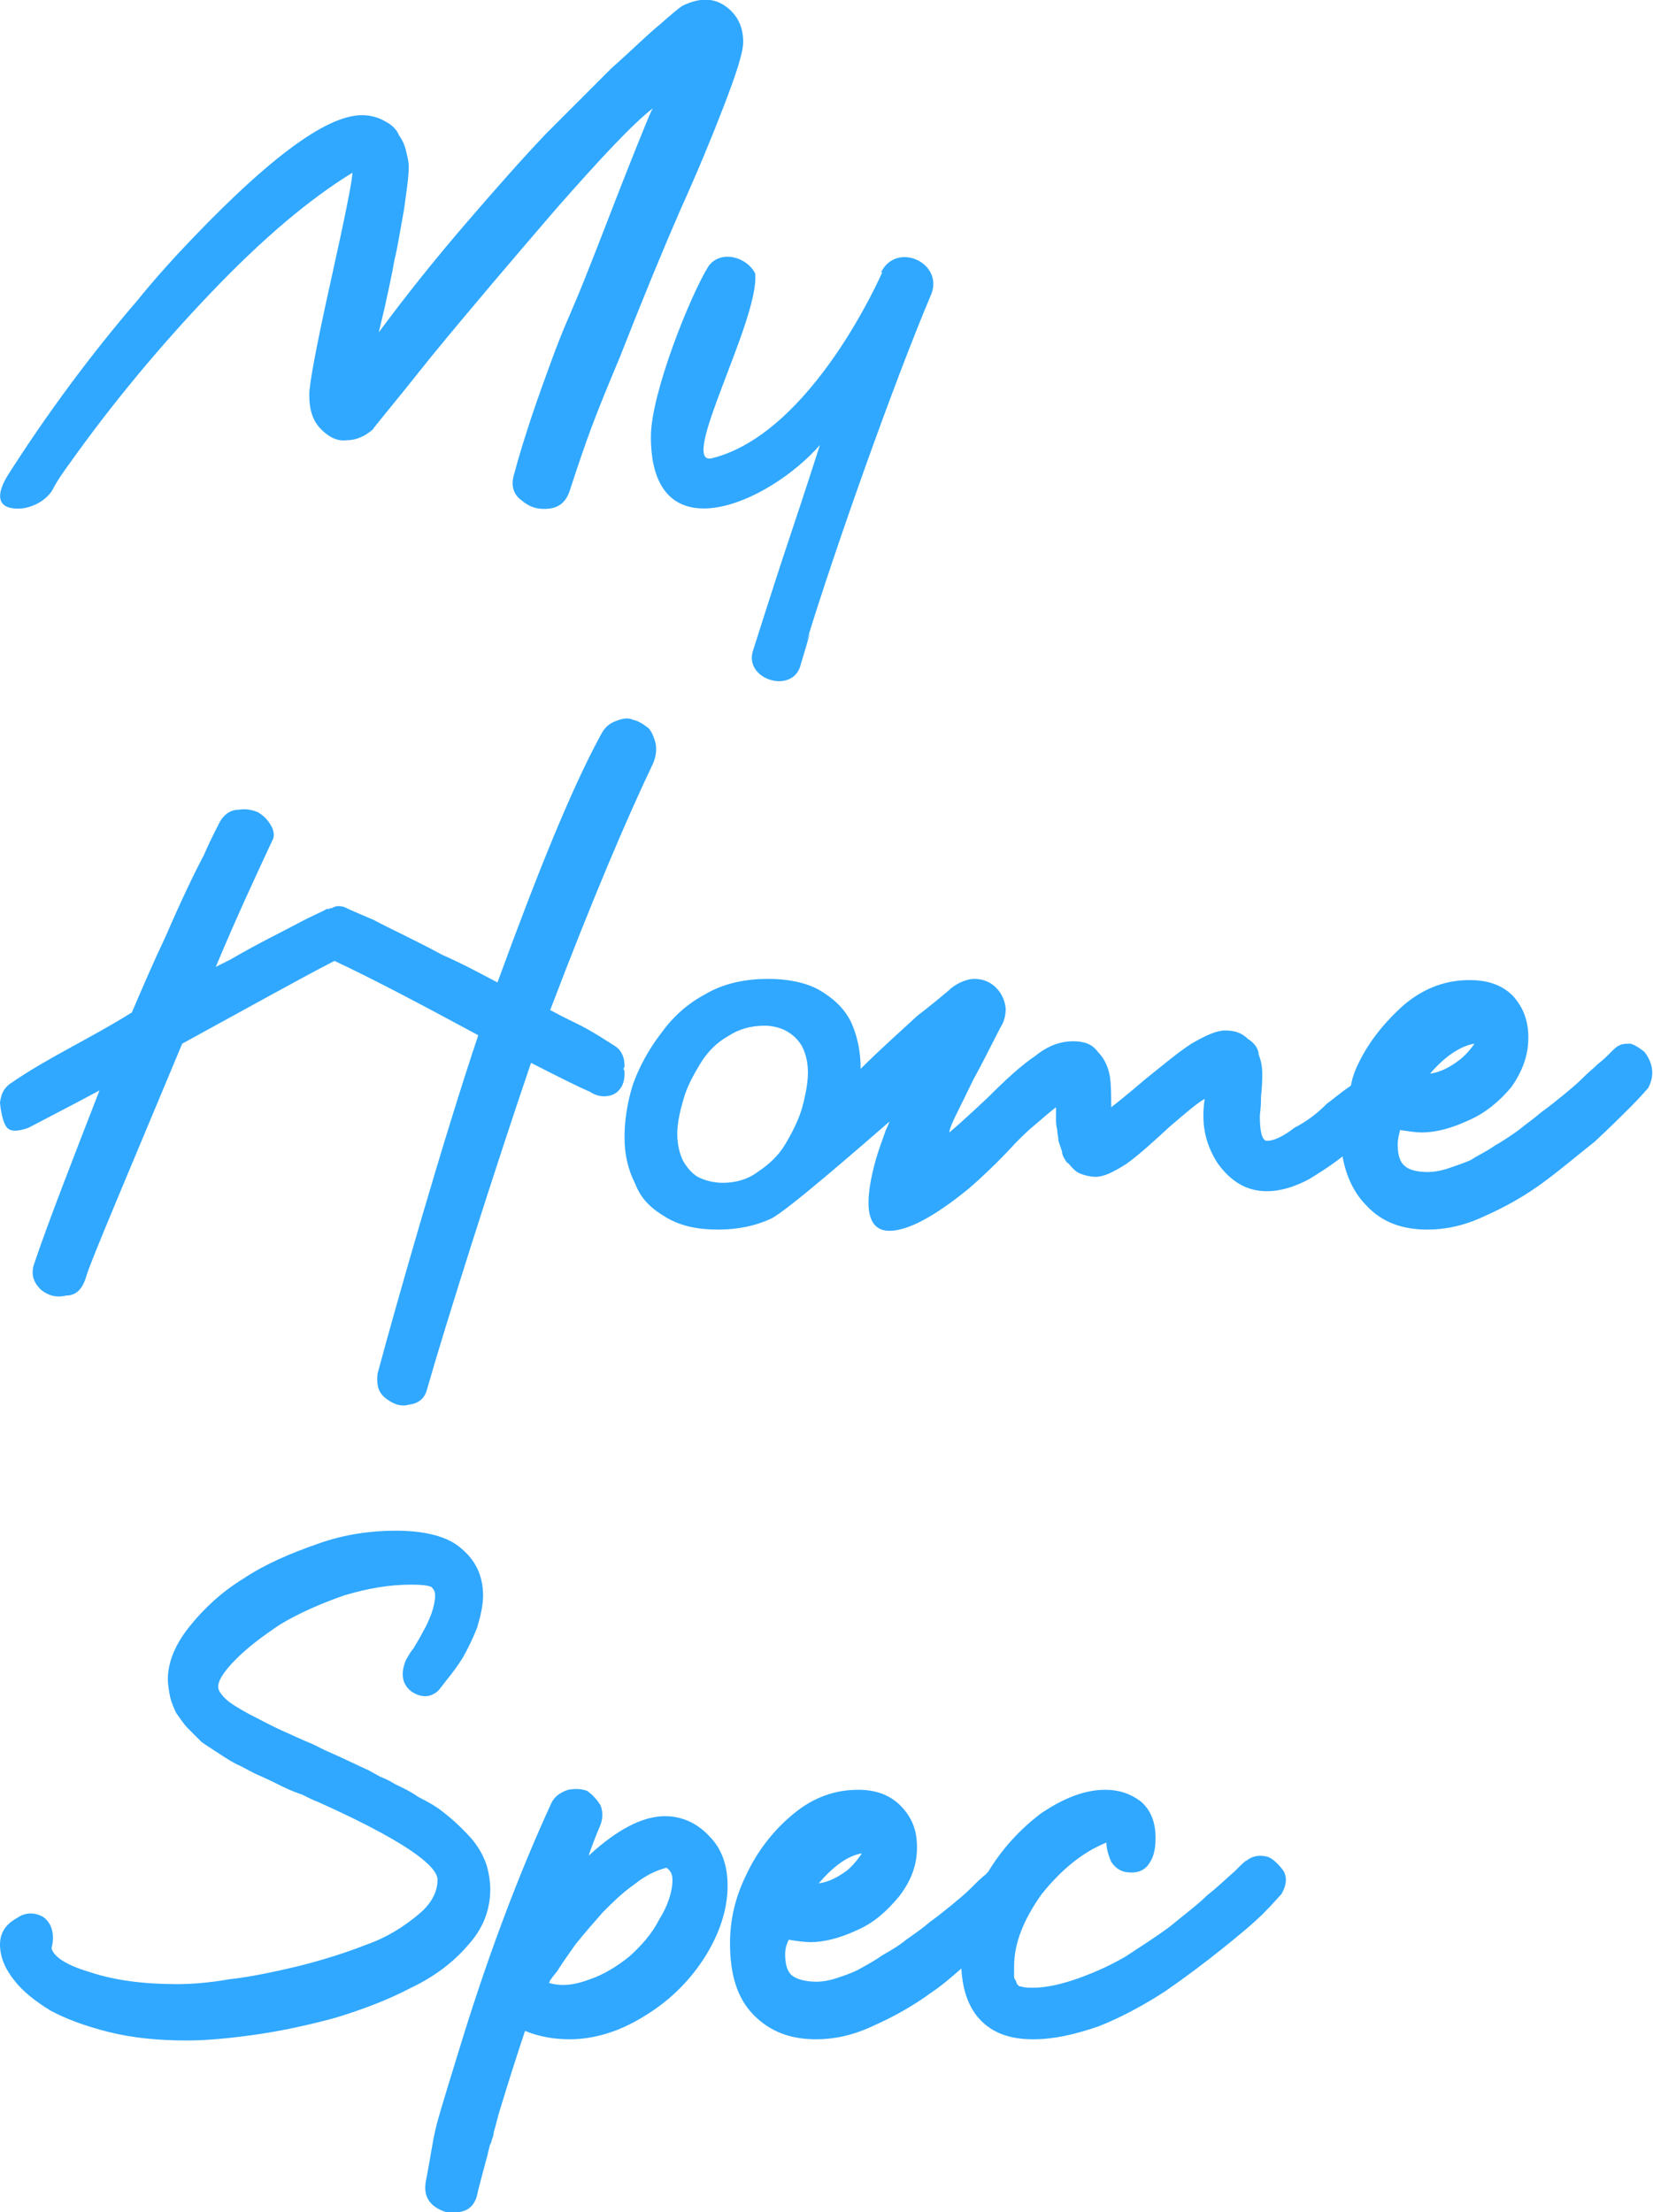 <svg width="142" height="190" viewBox="0 0 142 190" fill="none" xmlns="http://www.w3.org/2000/svg">
    <g clip-path="url(#clip0_5583_57262)">
    <path d="M75.685 23.389C77.024 20.71 81.04 22.565 80.01 25.244C76.612 33.281 71.669 47.397 69.507 54.403C68.786 56.67 70.434 51.621 68.786 57.082C68.168 59.658 63.946 58.422 64.667 55.949C68.065 45.233 67.55 47.191 70.434 38.226C66.109 43.172 55.914 47.809 55.914 37.505C55.914 33.796 59.312 25.347 60.857 22.874C61.887 21.431 64.152 22.049 64.873 23.492C65.285 27.407 58.18 40.081 61.166 39.36C69.816 37.196 75.788 23.389 75.788 23.389H75.685Z" fill="#30A8FF"/>
    <path d="M62.299 0.516C61.269 -0.206 60.033 -0.206 58.592 0.516C58.283 0.722 57.665 1.237 56.738 2.061C55.708 2.885 54.37 4.225 52.516 5.873C50.766 7.625 48.912 9.48 46.853 11.54C44.793 13.704 42.528 16.28 39.953 19.268C37.379 22.256 34.908 25.347 32.539 28.542L33.054 26.378C33.363 24.935 33.672 23.596 33.878 22.359C34.187 21.123 34.393 19.68 34.702 18.032C34.908 16.486 35.114 15.25 35.114 14.322C35.114 13.91 35.011 13.498 34.908 13.086C34.805 12.571 34.599 12.056 34.29 11.643C34.084 11.128 33.672 10.716 33.054 10.407C32.539 10.098 31.819 9.892 31.098 9.892C27.906 9.892 22.654 13.91 15.24 21.844C14.21 22.978 13.078 24.214 11.842 25.76C7.929 30.293 4.016 35.548 0.618 40.906C-0.309 42.452 -0.309 43.688 1.545 43.688C2.471 43.688 3.295 43.276 3.81 42.864C4.325 42.452 4.531 42.039 4.531 42.039C4.943 41.215 5.56 40.391 6.075 39.67C9.679 34.621 13.695 29.778 18.123 25.141C22.551 20.505 26.567 17.105 30.274 14.838C30.274 15.456 29.656 18.547 28.421 24.111C27.185 29.675 26.567 32.972 26.567 33.9C26.567 35.239 26.876 36.166 27.597 36.888C28.215 37.506 28.935 37.918 29.759 37.815C30.583 37.815 31.304 37.506 32.025 36.888C32.128 36.681 33.878 34.621 37.07 30.602C40.365 26.584 43.969 22.359 47.779 17.929C51.59 13.601 54.37 10.613 56.12 9.274C56.017 9.274 55.4 10.819 54.164 13.91C52.928 17.002 51.693 20.299 50.251 23.905C48.809 27.511 48.5 27.82 47.059 31.839C45.617 35.754 44.69 38.742 44.175 40.7C43.867 41.627 44.072 42.452 44.793 42.967C45.514 43.585 46.235 43.791 47.162 43.688C48.088 43.585 48.603 43.07 48.912 42.245C50.457 37.506 51.075 35.857 53.237 30.705C55.297 25.451 57.047 21.226 58.489 17.929C59.93 14.735 61.166 11.747 62.196 9.068C63.225 6.389 63.843 4.534 63.843 3.607C63.843 2.267 63.328 1.237 62.299 0.516Z" fill="#30A8FF"/>
    <path d="M56.326 63.884C56.326 63.884 56.12 62.957 55.709 62.544C55.297 62.235 54.885 61.926 54.37 61.823C53.958 61.617 53.443 61.72 52.928 61.926C52.31 62.132 51.898 62.544 51.59 63.163C49.118 67.696 46.235 74.806 42.734 84.388C41.189 83.564 39.645 82.74 37.997 82.019C35.526 80.679 33.466 79.752 32.128 79.03C30.686 78.412 29.965 78.103 29.553 77.897C29.141 77.794 28.832 77.794 28.524 78C28.421 78 28.318 78 28.215 78.103C28.112 78 28.112 78.103 28.009 78.103C27.7 78.309 26.876 78.618 25.537 79.34C24.199 80.061 22.242 80.988 19.771 82.431C19.359 82.637 18.947 82.843 18.535 83.049C20.389 78.618 22.036 75.115 23.375 72.23C23.581 71.921 23.581 71.406 23.272 70.891C22.963 70.375 22.654 70.066 22.139 69.757C21.624 69.551 21.11 69.448 20.492 69.551C19.874 69.551 19.359 69.86 18.947 70.478C18.741 70.891 18.226 71.818 17.505 73.466C16.682 75.012 15.549 77.382 14.21 80.473C13.181 82.637 12.254 84.8 11.327 86.964C7.517 89.334 4.222 90.777 0.927 93.043C0.309 93.456 0.103 93.971 0 94.692C0 94.898 0.206 96.65 0.721 96.959C1.236 97.371 2.471 96.856 2.471 96.856C4.222 95.928 5.664 95.207 8.547 93.662C6.59 98.71 4.119 104.996 2.883 108.705C2.677 109.529 2.883 110.148 3.501 110.766C4.119 111.281 4.84 111.487 5.664 111.281C6.59 111.281 7.105 110.663 7.414 109.632C7.62 108.705 11.533 99.535 15.652 89.643C21.315 86.552 25.537 84.182 28.73 82.534C31.819 83.976 35.938 86.14 41.086 88.922C38.1 97.783 33.981 112.208 32.437 117.978C32.334 118.803 32.437 119.524 33.054 120.039C33.672 120.554 34.393 120.863 35.114 120.657C35.938 120.554 36.453 120.142 36.658 119.421C38.306 113.651 42.425 100.668 45.617 91.292C50.251 93.662 50.663 93.765 50.663 93.765C51.384 94.28 52.31 94.28 52.928 93.868C53.443 93.456 53.649 92.94 53.649 92.219C53.649 92.013 53.649 91.91 53.546 91.807C53.649 91.704 53.649 91.601 53.649 91.498C53.649 90.777 53.34 90.158 52.825 89.849C49.633 87.789 49.942 88.201 47.265 86.758C50.869 77.279 53.855 70.272 56.12 65.533C56.326 65.017 56.429 64.502 56.326 63.884Z" fill="#30A8FF"/>
    <path d="M141.279 90.365C141.279 90.365 140.558 89.747 140.044 89.644C139.529 89.644 139.117 89.644 138.602 90.159L138.19 90.571C138.19 90.571 137.675 91.087 137.263 91.396C136.954 91.705 136.439 92.117 135.925 92.632C135.41 93.147 134.895 93.559 134.277 94.075C133.762 94.487 133.144 95.002 132.424 95.517C131.703 96.135 131.085 96.547 130.467 97.063C129.746 97.578 129.128 97.99 128.408 98.402C127.687 98.917 126.966 99.227 126.348 99.639C125.627 99.948 125.009 100.154 124.392 100.36C123.774 100.566 123.156 100.669 122.641 100.669C121.714 100.669 120.994 100.463 120.685 100.154C120.273 99.845 120.067 99.227 120.067 98.299C120.067 97.887 120.17 97.475 120.273 97.063C120.994 97.166 121.611 97.269 122.126 97.269C123.465 97.269 124.804 96.857 126.142 96.238C127.584 95.62 128.819 94.59 129.849 93.353C130.776 92.014 131.291 90.674 131.291 89.129C131.291 87.686 130.879 86.553 129.952 85.523C129.025 84.595 127.79 84.183 126.245 84.183C124.289 84.183 122.435 84.801 120.685 86.244C119.037 87.686 117.595 89.438 116.669 91.396C116.36 92.014 116.154 92.632 116.051 93.25C115.124 93.869 114.3 94.59 113.991 94.796C113.168 95.62 112.241 96.341 111.211 96.857C110.284 97.578 109.461 97.99 108.843 97.99C108.431 97.99 108.225 97.269 108.225 95.826C108.225 95.723 108.328 95.208 108.328 94.178C108.431 93.25 108.431 92.632 108.431 92.22C108.431 91.602 108.328 91.087 108.122 90.571C108.122 90.056 107.71 89.541 107.195 89.232C106.68 88.717 106.062 88.511 105.239 88.511C104.518 88.511 103.591 88.923 102.355 89.644C101.223 90.365 99.884 91.499 98.339 92.735C96.898 93.972 95.868 94.796 95.456 95.105C95.456 94.178 95.456 93.25 95.353 92.529C95.25 91.808 94.941 90.984 94.323 90.365C93.809 89.644 93.088 89.438 92.161 89.438C91.234 89.438 90.102 89.747 88.969 90.674C87.733 91.499 86.394 92.735 84.85 94.281C83.202 95.826 82.173 96.754 81.555 97.269C81.555 96.754 82.379 95.311 83.614 92.735C84.953 90.262 85.674 88.717 86.086 87.996C86.086 87.996 86.394 87.48 86.394 86.656C86.291 85.317 85.262 84.08 83.717 84.08C82.893 84.08 81.967 84.595 81.452 85.111C80.834 85.626 80.113 86.244 78.775 87.274C77.333 88.614 75.685 90.056 73.935 91.808C73.935 90.262 73.626 88.923 73.111 87.789C72.493 86.553 71.566 85.729 70.331 85.007C69.198 84.389 67.653 84.08 66.006 84.08C63.946 84.08 62.093 84.492 60.548 85.42C59.004 86.244 57.768 87.377 56.738 88.82C55.709 90.159 54.885 91.705 54.37 93.147C53.855 94.796 53.649 96.341 53.649 97.681C53.649 99.227 53.958 100.463 54.576 101.699C55.091 103.039 56.017 103.863 57.253 104.584C58.489 105.306 59.93 105.615 61.681 105.615C63.328 105.615 64.873 105.306 66.212 104.687C67.55 104.069 74.141 98.299 76.406 96.341C76.406 96.341 76.303 96.651 76.097 97.063C75.891 97.681 75.479 98.711 75.17 99.845C74.45 102.524 74.038 105.718 76.406 105.718C78.363 105.718 81.04 103.863 83.202 102.112C85.468 100.154 87.218 98.196 87.218 98.196C87.836 97.578 88.351 97.063 88.866 96.651C89.69 95.929 90.308 95.414 90.719 95.105V96.341C90.719 96.341 90.719 96.651 90.822 97.063C90.822 97.372 90.925 97.681 90.925 97.99C91.028 98.299 91.131 98.608 91.234 98.917C91.234 99.227 91.44 99.536 91.646 99.845C91.852 99.948 91.955 100.154 92.161 100.36C92.47 100.669 92.676 100.772 92.985 100.875C93.294 100.978 93.706 101.081 94.118 101.081C94.838 101.081 95.662 100.669 96.795 99.948C97.927 99.124 99.163 97.99 100.502 96.754C101.84 95.62 102.767 94.796 103.488 94.384C103.179 96.445 103.488 98.196 104.621 99.948C105.753 101.493 107.092 102.318 108.843 102.318C109.872 102.318 111.108 102.008 112.447 101.287C112.962 100.978 114.3 100.154 115.33 99.329C115.639 101.081 116.36 102.524 117.389 103.554C118.728 104.997 120.479 105.615 122.641 105.615C124.083 105.615 125.73 105.306 127.481 104.481C129.334 103.657 130.982 102.73 132.526 101.596C134.071 100.463 135.513 99.227 136.954 98.093C138.293 96.857 139.323 95.826 140.147 95.002C140.97 94.178 141.382 93.662 141.588 93.456C141.897 92.838 142 92.323 141.897 91.705C141.794 91.19 141.588 90.778 141.279 90.365ZM126.657 89.644C126.657 89.644 126.142 90.468 125.318 91.087C124.495 91.705 123.671 92.117 122.847 92.22C124.083 90.778 125.421 89.85 126.657 89.644ZM68.889 95.208C68.58 96.238 68.065 97.269 67.448 98.299C66.83 99.329 66.006 100.051 65.079 100.669C64.255 101.287 63.226 101.596 62.093 101.596C61.269 101.596 60.548 101.39 59.93 101.081C59.416 100.772 59.004 100.257 58.695 99.742C58.386 99.124 58.18 98.299 58.18 97.372C58.18 96.547 58.386 95.517 58.695 94.487C59.004 93.353 59.519 92.426 60.136 91.396C60.754 90.365 61.578 89.541 62.505 89.026C63.431 88.408 64.461 88.099 65.697 88.099C66.418 88.099 67.138 88.305 67.653 88.614C68.168 88.923 68.58 89.335 68.889 89.85C69.198 90.468 69.404 91.19 69.404 92.117C69.404 93.044 69.198 94.075 68.889 95.208Z" fill="#30A8FF"/>
    <path d="M60.96 157.748C59.93 156.615 58.592 155.997 57.15 155.997C55.194 155.997 53.031 157.13 50.56 159.397C50.766 158.779 51.075 157.954 51.59 156.718C51.795 156.203 51.795 155.584 51.59 155.069C51.281 154.554 50.869 154.142 50.457 153.833C49.942 153.627 49.324 153.627 48.809 153.73C48.191 153.936 47.676 154.245 47.368 154.863C44.484 161.148 41.807 168.258 39.336 176.398C36.864 184.435 37.585 182.065 36.555 187.526C36.453 188.35 36.658 188.968 37.276 189.484C37.997 189.999 38.718 190.205 39.439 189.999C40.263 189.896 40.777 189.381 40.983 188.556C41.086 188.041 41.395 186.908 41.807 185.362C41.807 185.362 41.91 185.053 41.91 184.95C42.013 184.538 42.116 184.126 42.219 183.714C42.219 183.714 42.116 184.023 42.116 184.229C42.219 184.023 42.219 183.817 42.322 183.61C42.425 183.301 42.425 183.095 42.425 183.095C42.631 182.477 42.734 181.859 42.94 181.241C43.661 178.871 44.381 176.604 45.102 174.44C46.338 174.955 47.676 175.161 48.912 175.161C50.972 175.161 53.134 174.543 55.297 173.204C57.356 171.967 59.107 170.319 60.445 168.258C61.784 166.197 62.505 164.033 62.505 161.973C62.505 160.221 61.99 158.779 60.96 157.748ZM56.635 164.858C56.017 166.094 55.091 167.125 54.061 168.052C53.031 168.876 51.898 169.597 50.663 170.01C49.324 170.525 48.191 170.628 47.162 170.319C47.265 170.01 47.574 169.701 47.883 169.288C48.191 168.773 48.706 168.052 49.427 167.022C50.251 165.991 51.075 165.064 51.795 164.24C52.619 163.415 53.443 162.591 54.473 161.87C55.502 161.045 56.429 160.633 57.253 160.427C57.562 160.633 57.768 160.942 57.768 161.458C57.768 162.488 57.356 163.724 56.635 164.858Z" fill="#30A8FF"/>
    <path d="M110.284 160.737C110.284 160.737 109.666 159.81 108.946 159.501C108.225 159.294 107.607 159.397 107.092 159.81C106.989 159.81 106.68 160.119 106.062 160.737C105.342 161.355 104.621 162.076 103.694 162.798C102.87 163.622 101.738 164.446 100.502 165.477C99.266 166.404 97.927 167.228 96.692 168.053C95.456 168.774 94.118 169.392 92.676 169.907C91.234 170.422 89.896 170.732 88.763 170.732C88.351 170.732 88.042 170.732 87.733 170.629C87.527 170.629 87.424 170.525 87.321 170.319C87.321 170.113 87.115 170.01 87.115 169.804V168.877C87.115 166.919 87.939 164.858 89.484 162.695C91.131 160.634 92.985 159.088 95.044 158.264C95.044 158.676 95.147 159.191 95.456 159.913C95.868 160.531 96.383 160.84 97.207 160.84C97.927 160.84 98.442 160.531 98.751 160.016C99.163 159.397 99.266 158.676 99.266 157.852C99.266 156.512 98.854 155.482 98.031 154.761C97.104 154.04 96.074 153.73 94.941 153.73C93.191 153.73 91.337 154.452 89.381 155.791C87.63 157.131 86.086 158.779 84.85 160.84C84.85 160.84 84.747 160.84 84.747 160.943C84.335 161.252 83.923 161.664 83.408 162.179C82.893 162.695 82.379 163.107 81.761 163.622C81.246 164.034 80.628 164.549 79.907 165.065C79.186 165.683 78.569 166.095 77.848 166.61C77.23 167.125 76.509 167.537 75.788 167.95C75.067 168.465 74.45 168.774 73.729 169.186C73.111 169.495 72.493 169.701 71.875 169.907C71.257 170.113 70.64 170.216 70.125 170.216C69.198 170.216 68.477 170.01 68.065 169.701C67.653 169.392 67.448 168.774 67.448 167.847C67.448 167.434 67.55 167.022 67.756 166.61C68.374 166.713 69.095 166.816 69.61 166.816C70.948 166.816 72.287 166.404 73.626 165.786C75.067 165.168 76.2 164.137 77.23 162.901C78.26 161.561 78.775 160.222 78.775 158.676C78.775 157.234 78.363 156.1 77.333 155.07C76.406 154.143 75.17 153.73 73.729 153.73C71.772 153.73 69.919 154.349 68.168 155.791C66.418 157.234 65.079 158.985 64.152 160.943C63.123 163.004 62.711 164.961 62.711 166.919C62.711 169.598 63.328 171.659 64.77 173.101C66.212 174.544 67.962 175.162 70.125 175.162C71.566 175.162 73.214 174.853 74.965 174.029C76.818 173.204 78.466 172.277 80.01 171.144C80.937 170.525 81.761 169.804 82.585 169.083C82.688 170.938 83.202 172.38 84.129 173.411C85.262 174.647 86.806 175.162 88.763 175.162C90.513 175.162 92.367 174.75 94.426 174.029C96.486 173.204 98.339 172.174 100.09 171.041C101.738 169.907 103.385 168.671 104.93 167.434C106.474 166.198 107.71 165.168 108.534 164.343C109.358 163.519 109.872 162.901 110.078 162.695C110.49 161.973 110.593 161.355 110.284 160.737ZM74.038 159.191C74.038 159.191 73.523 160.016 72.802 160.634C71.978 161.252 71.154 161.664 70.331 161.767C71.566 160.325 72.802 159.397 74.038 159.191Z" fill="#30A8FF"/>
    <path d="M41.807 160.222C41.601 159.604 41.292 158.985 40.983 158.573C40.674 158.058 40.16 157.543 39.542 156.925C39.027 156.41 38.512 155.997 37.997 155.585C37.482 155.173 36.761 154.761 35.938 154.349C35.217 153.834 34.496 153.524 33.878 153.215C33.569 153.009 33.157 152.803 32.642 152.597L31.716 152.082C30.583 151.567 29.347 150.949 27.906 150.33L26.876 149.815C25.846 149.403 25.023 148.991 24.302 148.682C23.375 148.27 22.448 147.754 21.418 147.239C20.492 146.724 19.771 146.312 19.359 145.9C18.947 145.488 18.741 145.179 18.741 144.869C18.741 144.457 19.05 143.736 20.286 142.5C21.315 141.469 22.551 140.542 24.096 139.511C25.64 138.584 27.494 137.76 29.553 137.039C31.613 136.42 33.466 136.111 35.32 136.111C36.453 136.111 36.864 136.214 37.07 136.317C37.276 136.523 37.379 136.729 37.379 137.039C37.379 137.451 37.276 137.966 37.07 138.584C36.864 139.099 36.658 139.615 36.349 140.13C36.144 140.542 35.835 141.057 35.526 141.572C35.114 142.087 35.011 142.397 34.908 142.5C34.599 143.221 34.496 143.839 34.702 144.457C34.908 144.972 35.32 145.385 35.938 145.591C36.556 145.797 37.07 145.694 37.585 145.282C37.791 145.075 37.997 144.766 38.409 144.251C38.821 143.736 39.233 143.221 39.748 142.397C40.16 141.675 40.571 140.851 40.983 139.821C41.292 138.79 41.498 137.863 41.498 137.039C41.498 135.39 40.88 134.051 39.645 133.02C38.512 131.99 36.556 131.475 33.981 131.475C31.922 131.475 29.553 131.784 27.288 132.608C24.919 133.432 22.757 134.36 20.904 135.596C19.05 136.729 17.505 138.172 16.27 139.718C15.034 141.263 14.416 142.809 14.416 144.251C14.416 144.663 14.519 145.282 14.622 145.797C14.725 146.209 14.931 146.724 15.137 147.136C15.446 147.548 15.755 148.064 16.167 148.476C16.579 148.888 16.991 149.3 17.299 149.609C17.711 149.918 18.226 150.227 18.844 150.639C19.462 151.052 19.977 151.361 20.389 151.567C20.904 151.773 21.521 152.185 22.242 152.494C22.963 152.803 23.581 153.112 23.993 153.318C24.405 153.524 25.023 153.834 25.949 154.143C26.567 154.452 26.979 154.658 27.288 154.761C36.247 158.779 37.585 160.634 37.585 161.458C37.585 162.489 37.07 163.519 35.938 164.446C34.702 165.477 33.26 166.404 31.51 167.022C29.656 167.744 27.7 168.362 25.64 168.877C23.478 169.392 21.521 169.804 19.668 170.01C17.917 170.32 16.373 170.423 15.24 170.423C12.357 170.423 9.885 170.113 7.723 169.392C5.252 168.671 4.531 167.847 4.428 167.331C4.737 166.095 4.428 165.168 3.707 164.652C2.986 164.24 2.162 164.24 1.442 164.756C0.515 165.271 0 165.992 0 167.022C0 168.053 0.412 169.083 1.236 170.113C1.956 171.041 2.986 171.865 4.325 172.689C5.664 173.411 7.311 174.029 9.371 174.544C11.43 175.059 13.695 175.265 16.064 175.265C17.814 175.265 19.874 175.059 22.036 174.75C24.199 174.441 26.567 173.926 28.832 173.308C31.201 172.586 33.363 171.762 35.32 170.732C37.276 169.804 38.924 168.568 40.16 167.125C41.498 165.683 42.116 164.034 42.116 162.283C42.116 161.664 42.013 160.943 41.807 160.222Z" fill="#30A8FF"/>
    </g>
    <defs>
    <clipPath id="clip0_5583_57262">
    <rect width="142" height="190" fill="white"/>
    </clipPath>
    </defs>
    </svg>
    